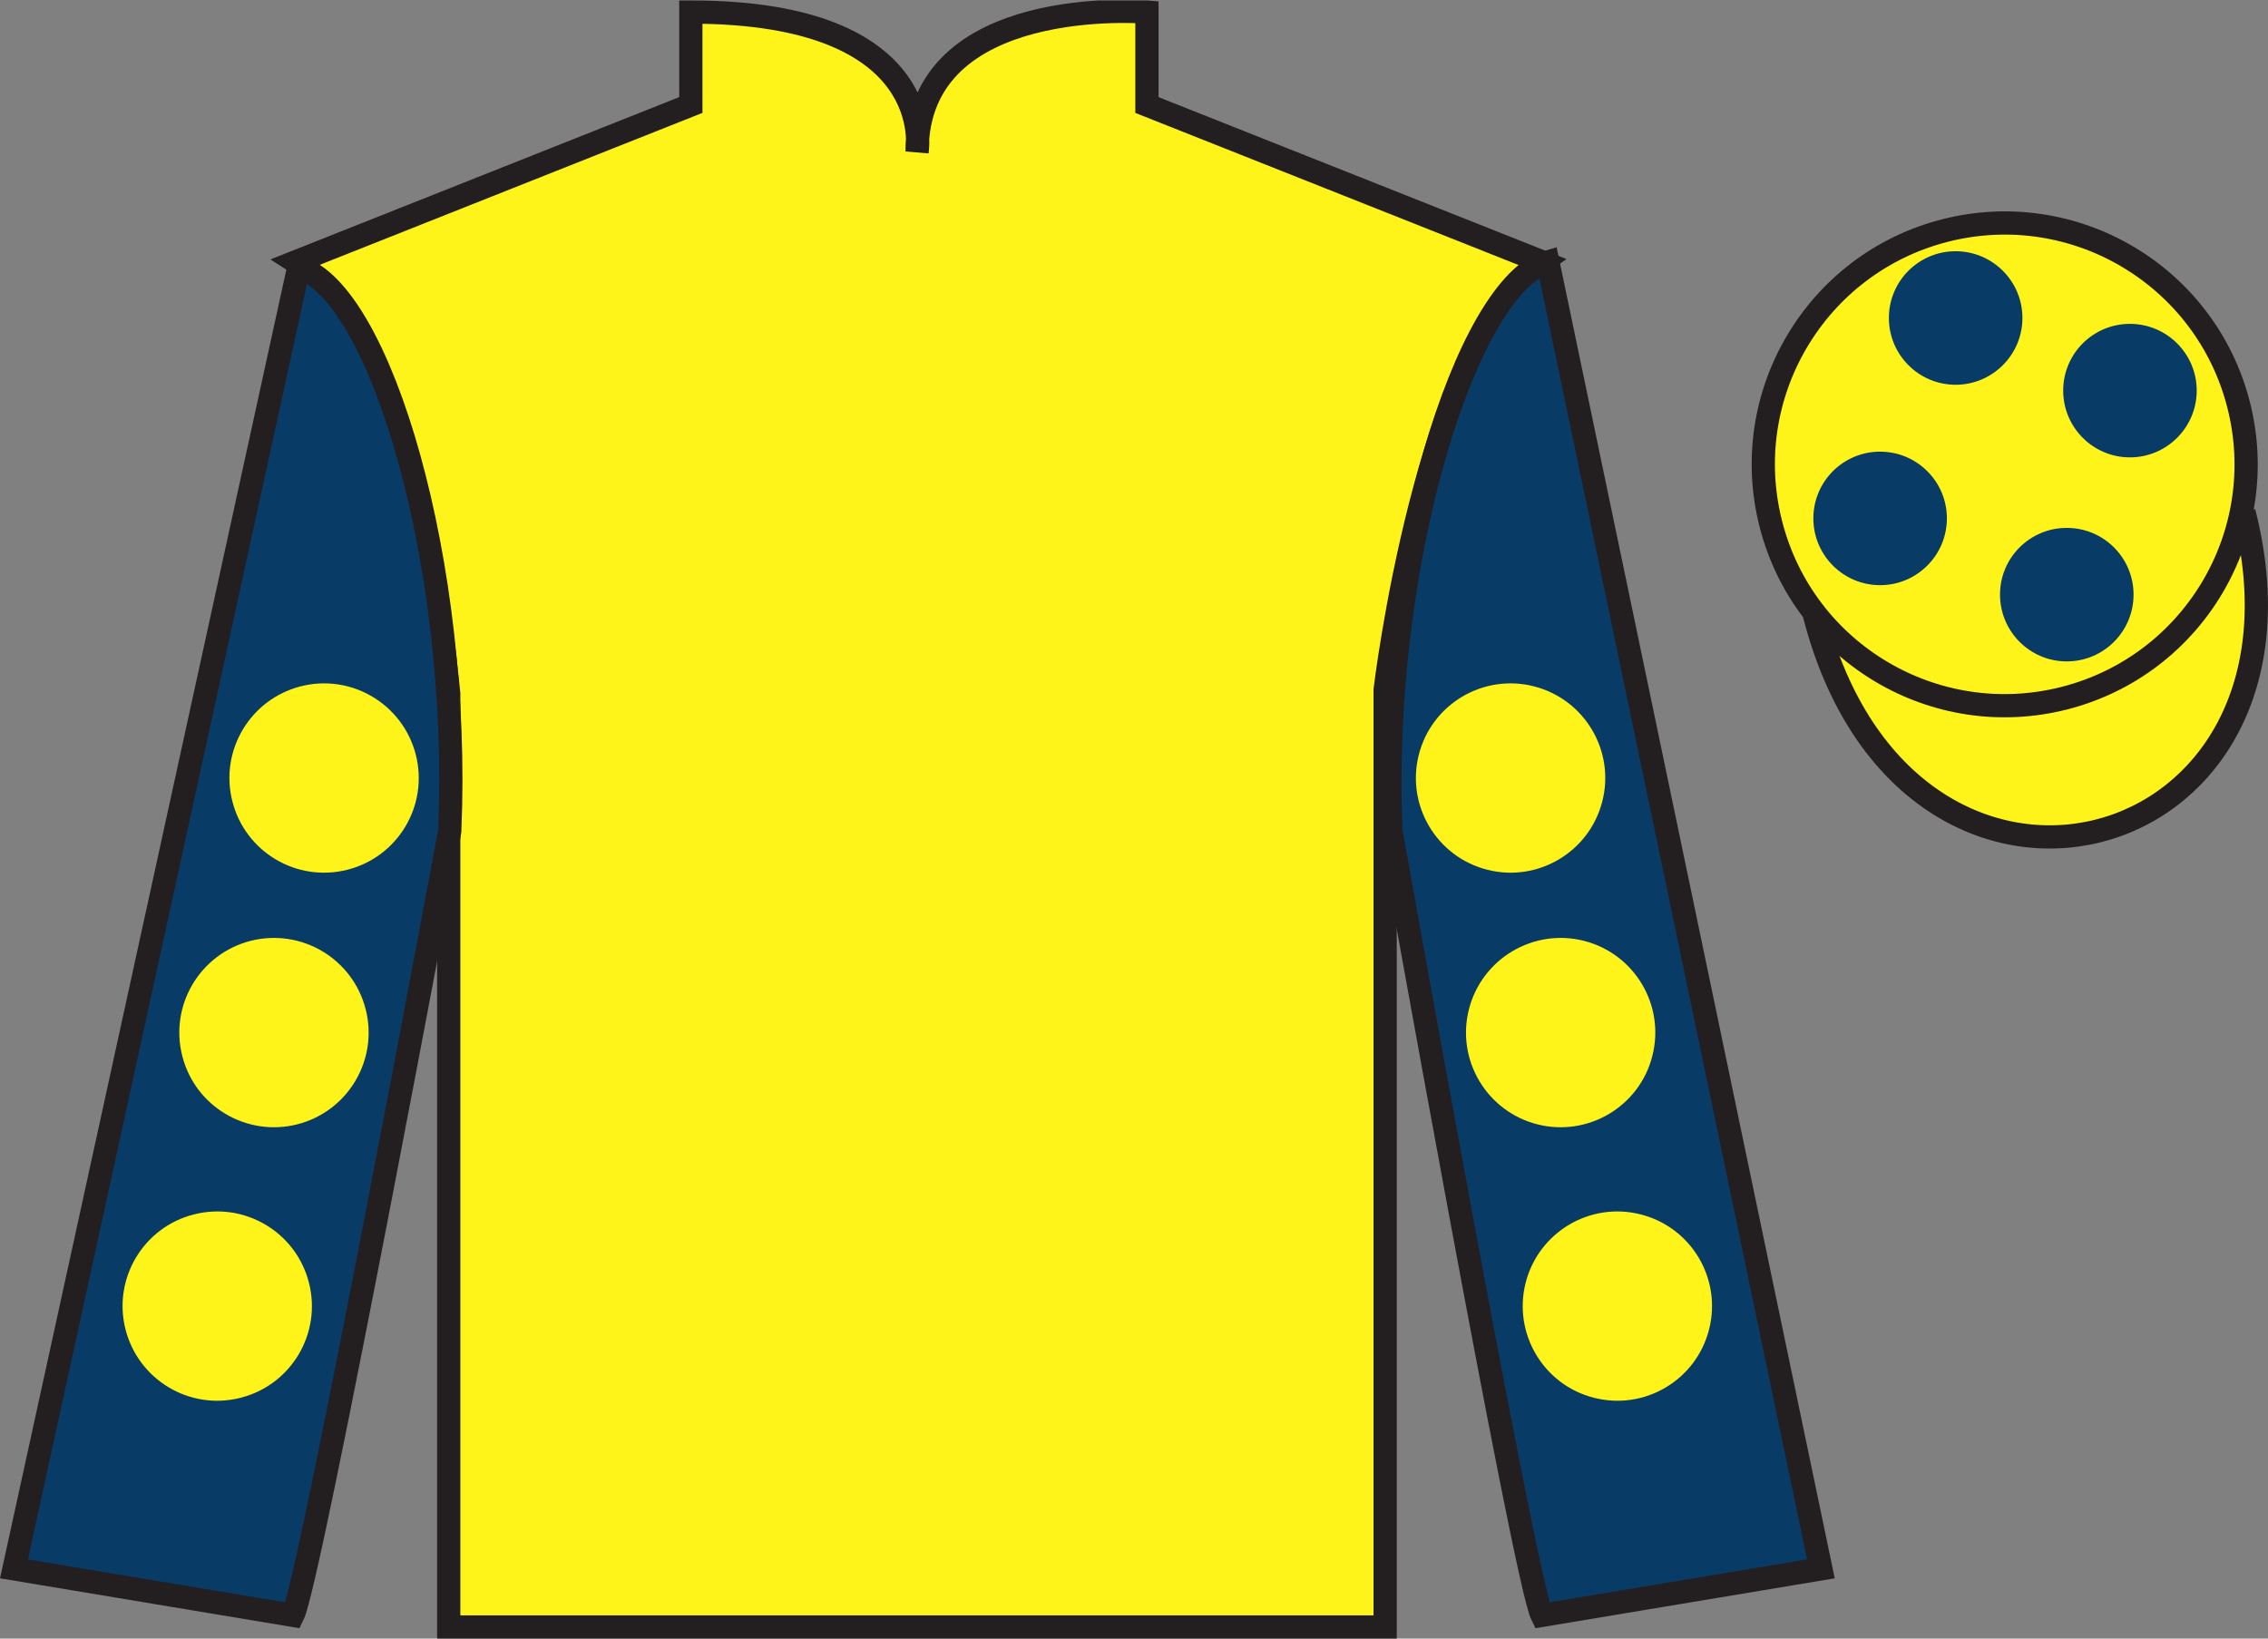 <?xml version="1.0" encoding="UTF-8"?>
<svg xmlns="http://www.w3.org/2000/svg" xmlns:xlink="http://www.w3.org/1999/xlink" width="97.59pt" height="70.52pt" viewBox="0 0 97.59 70.52" version="1.1">
<rect x="0" y="0" width="97.59" height="70.52" fill="#808080" stroke="none"/>
<defs>
<clipPath id="clip1">
  <path d="M 0 70.52 L 97.59 70.52 L 97.59 0.02 L 0 0.02 L 0 70.52 Z M 0 70.52 "/>
</clipPath>
</defs>
<g id="surface0">
<g clip-path="url(#clip1)" clip-rule="nonzero">
<path style=" stroke:none;fill-rule:nonzero;fill:rgb(100%,95.41%,10.001%);fill-opacity:1;" d="M 12.727 11.27 C 12.727 11.27 17.809 14.52 19.309 29.855 C 19.309 29.855 19.309 44.855 19.309 70.02 L 59.602 70.02 L 59.602 29.688 C 59.602 29.688 61.391 14.688 66.352 11.27 L 49.352 4.52 L 49.352 0.52 C 49.352 0.52 39.461 -0.312 39.461 6.52 C 39.461 6.52 40.477 0.52 29.727 0.52 L 29.727 4.52 L 12.727 11.27 "/>
<path style="fill:none;stroke-width:10;stroke-linecap:butt;stroke-linejoin:miter;stroke:rgb(13.73%,12.16%,12.549%);stroke-opacity:1;stroke-miterlimit:4;" d="M 127.266 592.505 C 127.266 592.505 178.086 560.005 193.086 406.645 C 193.086 406.645 193.086 256.645 193.086 5.005 L 596.016 5.005 L 596.016 408.325 C 596.016 408.325 613.906 558.325 663.516 592.505 L 493.516 660.005 L 493.516 700.005 C 493.516 700.005 394.609 708.325 394.609 640.005 C 394.609 640.005 404.766 700.005 297.266 700.005 L 297.266 660.005 L 127.266 592.505 Z M 127.266 592.505 " transform="matrix(0.1,0,0,-0.1,0,70.52)"/>
<path style=" stroke:none;fill-rule:nonzero;fill:rgb(3.247%,23.717%,40.444%);fill-opacity:1;" d="M 12.602 69.52 C 13.352 68.02 19.352 35.77 19.352 35.77 C 19.852 24.27 16.352 12.52 12.852 11.52 L 0.602 67.52 L 12.602 69.52 "/>
<path style="fill:none;stroke-width:10;stroke-linecap:butt;stroke-linejoin:miter;stroke:rgb(13.73%,12.16%,12.549%);stroke-opacity:1;stroke-miterlimit:4;" d="M 126.016 10.005 C 133.516 25.005 193.516 347.505 193.516 347.505 C 198.516 462.505 163.516 580.005 128.516 590.005 L 6.016 30.005 L 126.016 10.005 Z M 126.016 10.005 " transform="matrix(0.1,0,0,-0.1,0,70.52)"/>
<path style=" stroke:none;fill-rule:nonzero;fill:rgb(3.247%,23.717%,40.444%);fill-opacity:1;" d="M 78.352 67.52 L 66.602 11.27 C 63.102 12.27 59.352 24.27 59.852 35.77 C 59.852 35.77 65.602 68.02 66.352 69.52 L 78.352 67.52 "/>
<path style="fill:none;stroke-width:10;stroke-linecap:butt;stroke-linejoin:miter;stroke:rgb(13.73%,12.16%,12.549%);stroke-opacity:1;stroke-miterlimit:4;" d="M 783.516 30.005 L 666.016 592.505 C 631.016 582.505 593.516 462.505 598.516 347.505 C 598.516 347.505 656.016 25.005 663.516 10.005 L 783.516 30.005 Z M 783.516 30.005 " transform="matrix(0.1,0,0,-0.1,0,70.52)"/>
<path style="fill-rule:nonzero;fill:rgb(100%,95.41%,10.001%);fill-opacity:1;stroke-width:10;stroke-linecap:butt;stroke-linejoin:miter;stroke:rgb(13.73%,12.16%,12.549%);stroke-opacity:1;stroke-miterlimit:4;" d="M 780.664 440.903 C 820.391 285.278 1004.336 332.856 965.547 484.848 " transform="matrix(0.1,0,0,-0.1,0,70.52)"/>
<path style=" stroke:none;fill-rule:nonzero;fill:rgb(100%,95.41%,10.001%);fill-opacity:1;" d="M 88.828 30.047 C 94.387 28.629 97.742 22.977 96.324 17.418 C 94.906 11.859 89.25 8.504 83.691 9.922 C 78.137 11.34 74.777 16.996 76.199 22.555 C 77.617 28.109 83.27 31.465 88.828 30.047 "/>
<path style="fill:none;stroke-width:10;stroke-linecap:butt;stroke-linejoin:miter;stroke:rgb(13.73%,12.16%,12.549%);stroke-opacity:1;stroke-miterlimit:4;" d="M 888.281 404.731 C 943.867 418.911 977.422 475.434 963.242 531.02 C 949.062 586.606 892.5 620.161 836.914 605.981 C 781.367 591.802 747.773 535.239 761.992 479.653 C 776.172 424.106 832.695 390.552 888.281 404.731 Z M 888.281 404.731 " transform="matrix(0.1,0,0,-0.1,0,70.52)"/>
<path style=" stroke:none;fill-rule:nonzero;fill:rgb(100%,95.41%,10.001%);fill-opacity:1;" d="M 66.145 48.387 C 68.324 48.941 70.543 47.629 71.098 45.449 C 71.656 43.27 70.344 41.051 68.16 40.492 C 65.984 39.938 63.766 41.254 63.207 43.434 C 62.652 45.609 63.965 47.828 66.145 48.387 "/>
<path style=" stroke:none;fill-rule:nonzero;fill:rgb(100%,95.41%,10.001%);fill-opacity:1;" d="M 63.992 37.43 C 66.168 37.988 68.387 36.672 68.945 34.492 C 69.504 32.316 68.188 30.098 66.008 29.539 C 63.828 28.98 61.609 30.297 61.051 32.477 C 60.496 34.656 61.812 36.875 63.992 37.43 "/>
<path style=" stroke:none;fill-rule:nonzero;fill:rgb(100%,95.41%,10.001%);fill-opacity:1;" d="M 68.586 60.156 C 70.766 60.715 72.984 59.398 73.539 57.219 C 74.098 55.039 72.781 52.82 70.602 52.266 C 68.426 51.707 66.207 53.023 65.648 55.203 C 65.094 57.383 66.406 59.602 68.586 60.156 "/>
<path style=" stroke:none;fill-rule:nonzero;fill:rgb(100%,95.41%,10.001%);fill-opacity:1;" d="M 12.797 48.387 C 10.617 48.941 8.398 47.629 7.844 45.449 C 7.285 43.27 8.602 41.051 10.781 40.492 C 12.961 39.938 15.18 41.254 15.734 43.434 C 16.293 45.609 14.977 47.828 12.797 48.387 "/>
<path style=" stroke:none;fill-rule:nonzero;fill:rgb(100%,95.41%,10.001%);fill-opacity:1;" d="M 14.953 37.43 C 12.773 37.988 10.555 36.672 10 34.492 C 9.441 32.316 10.758 30.098 12.934 29.539 C 15.113 28.98 17.332 30.297 17.891 32.477 C 18.449 34.656 17.133 36.875 14.953 37.43 "/>
<path style=" stroke:none;fill-rule:nonzero;fill:rgb(100%,95.41%,10.001%);fill-opacity:1;" d="M 10.355 60.156 C 8.176 60.715 5.961 59.398 5.402 57.219 C 4.844 55.039 6.16 52.82 8.34 52.266 C 10.52 51.707 12.738 53.023 13.293 55.203 C 13.852 57.383 12.535 59.602 10.355 60.156 "/>
<path style=" stroke:none;fill-rule:nonzero;fill:rgb(3.247%,23.717%,40.444%);fill-opacity:1;" d="M 88.93 28.465 C 90.52 28.465 91.805 27.176 91.805 25.59 C 91.805 24.004 90.52 22.719 88.93 22.719 C 87.344 22.719 86.059 24.004 86.059 25.59 C 86.059 27.176 87.344 28.465 88.93 28.465 "/>
<path style=" stroke:none;fill-rule:nonzero;fill:rgb(3.247%,23.717%,40.444%);fill-opacity:1;" d="M 80.898 25.184 C 82.484 25.184 83.773 23.895 83.773 22.309 C 83.773 20.723 82.484 19.438 80.898 19.438 C 79.312 19.438 78.027 20.723 78.027 22.309 C 78.027 23.895 79.312 25.184 80.898 25.184 "/>
<path style=" stroke:none;fill-rule:nonzero;fill:rgb(3.247%,23.717%,40.444%);fill-opacity:1;" d="M 91.648 19.684 C 93.234 19.684 94.523 18.395 94.523 16.809 C 94.523 15.223 93.234 13.938 91.648 13.938 C 90.062 13.938 88.777 15.223 88.777 16.809 C 88.777 18.395 90.062 19.684 91.648 19.684 "/>
<path style=" stroke:none;fill-rule:nonzero;fill:rgb(3.247%,23.717%,40.444%);fill-opacity:1;" d="M 84.148 16.559 C 85.734 16.559 87.023 15.27 87.023 13.684 C 87.023 12.098 85.734 10.812 84.148 10.812 C 82.562 10.812 81.277 12.098 81.277 13.684 C 81.277 15.27 82.562 16.559 84.148 16.559 "/>
</g>
</g>
</svg>
